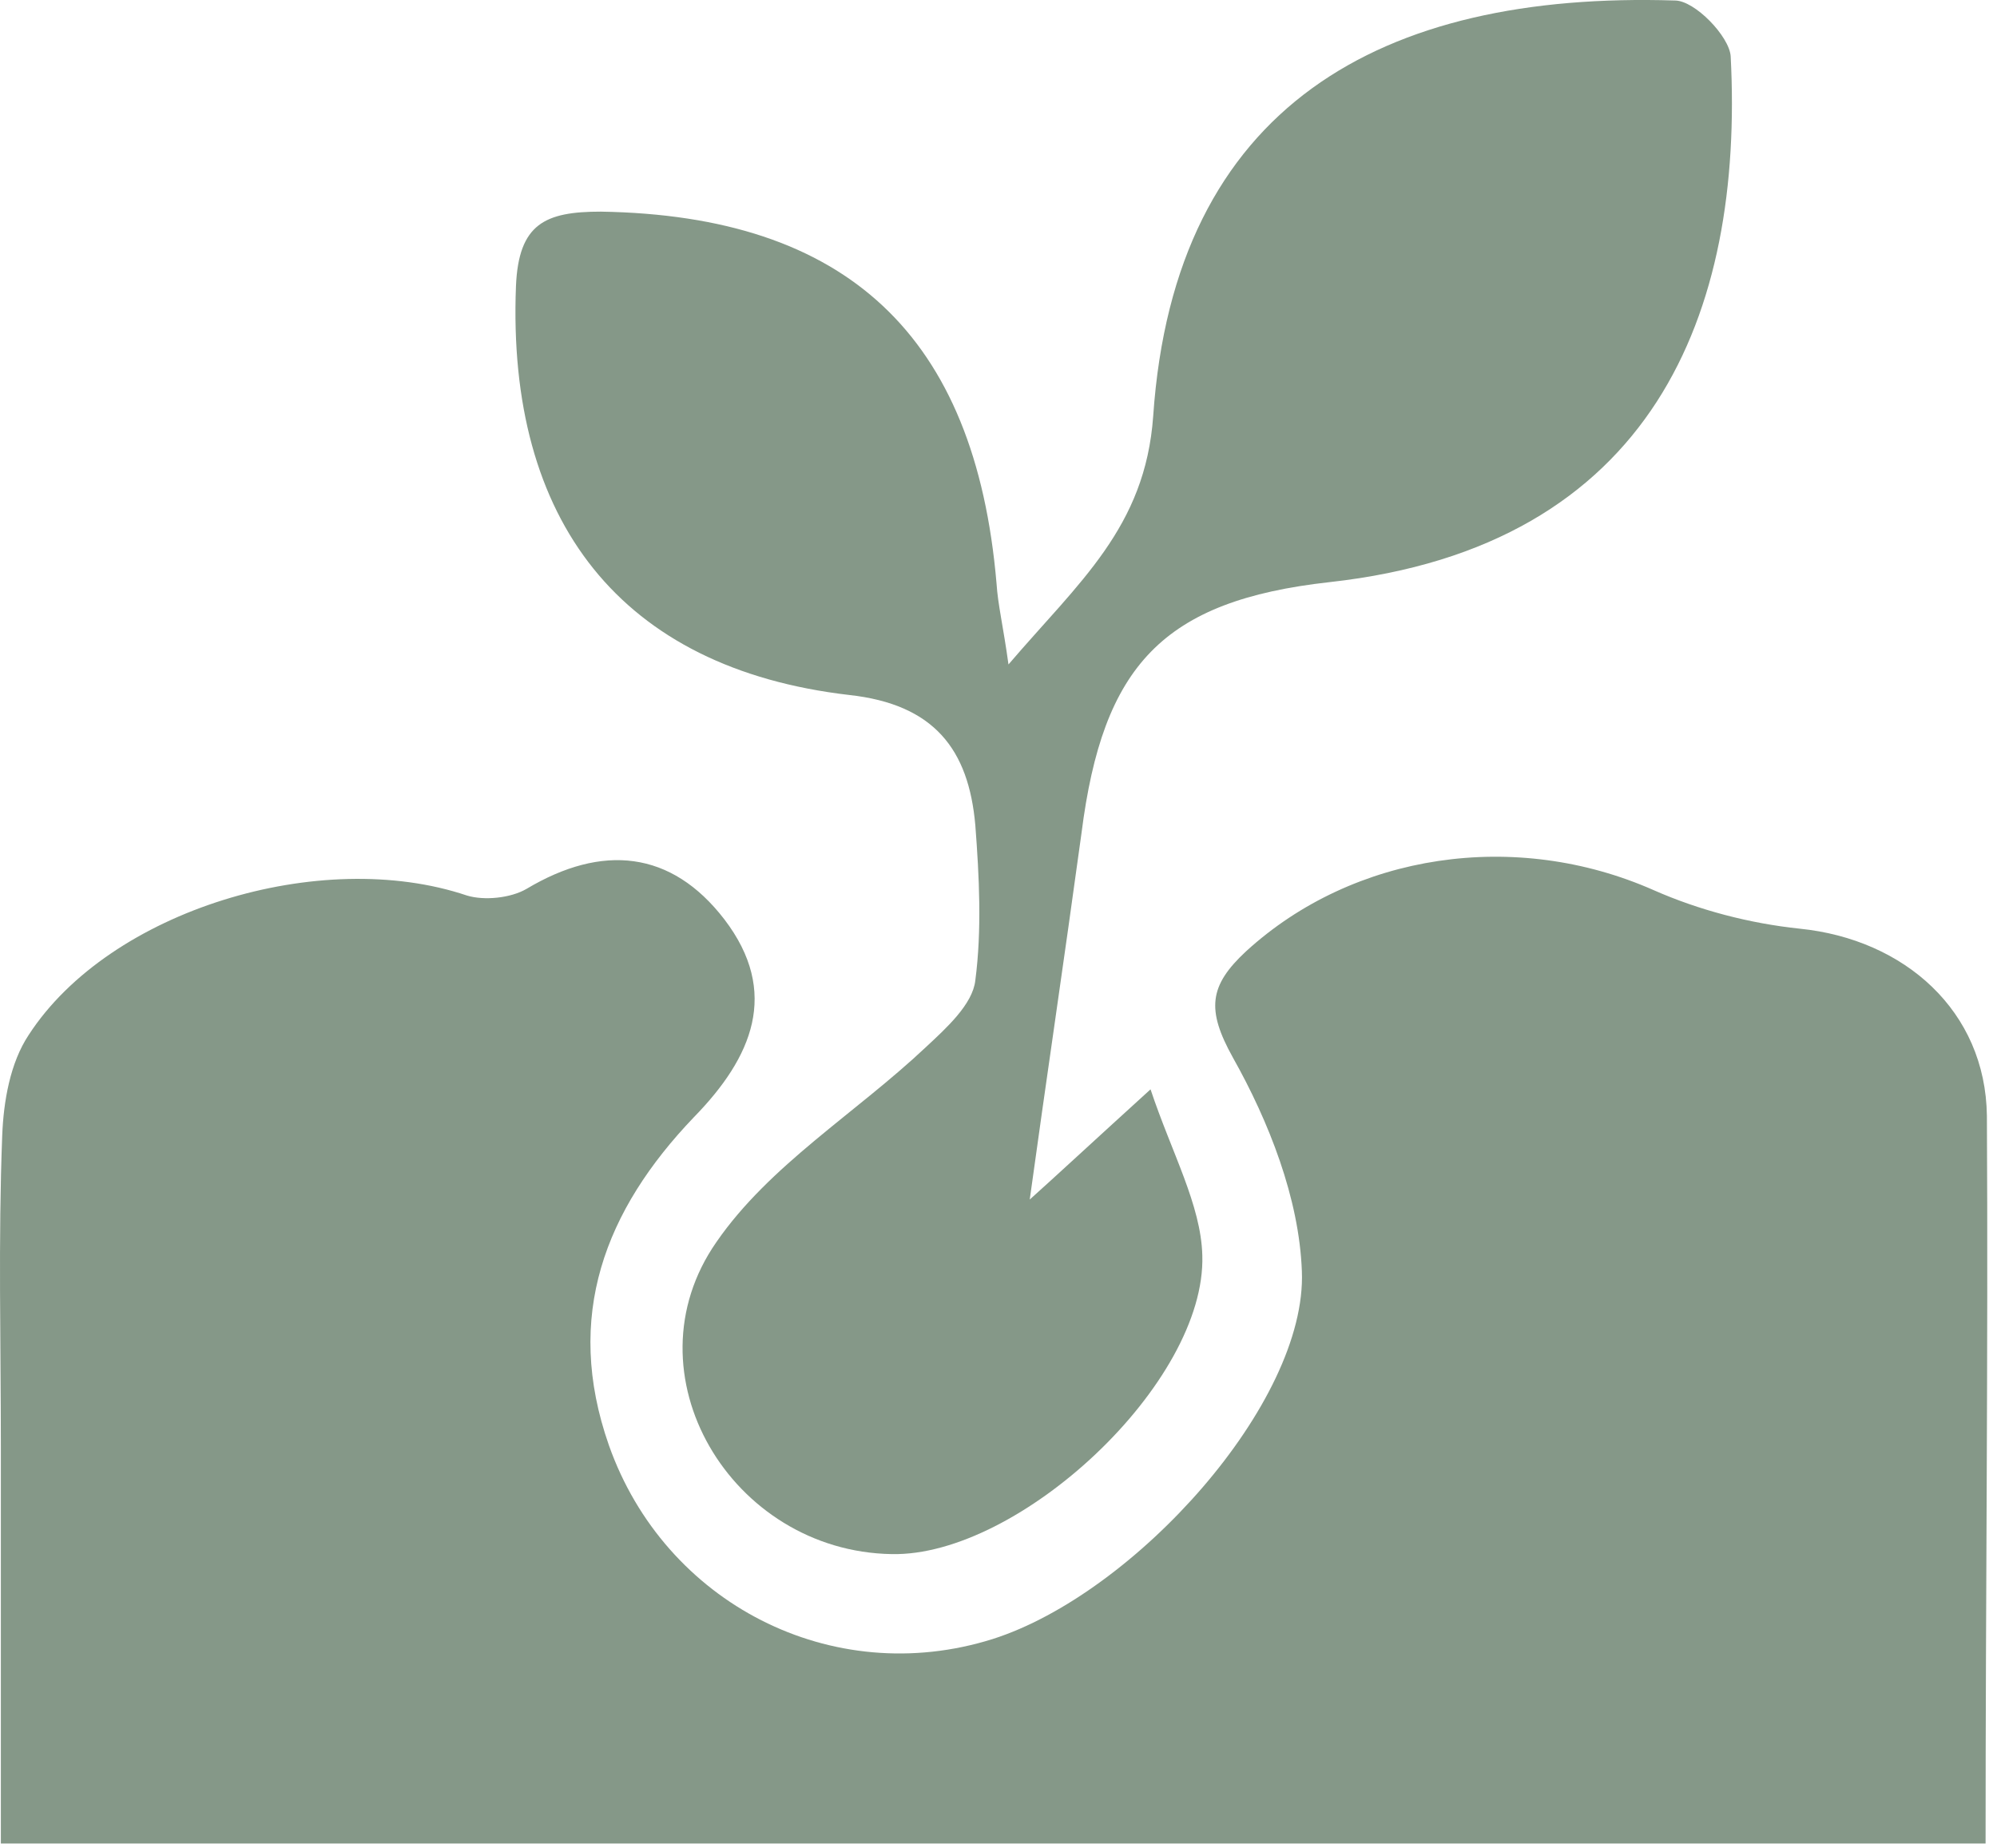 <svg width="67" height="62" viewBox="0 0 67 62" fill="none" xmlns="http://www.w3.org/2000/svg">
<path d="M66.617 61.839C44.302 61.839 22.388 61.839 0.029 61.839C0.029 57.341 0.029 52.931 0.029 48.522C0.029 45.048 -0.06 41.573 0.074 38.099C0.118 36.941 0.341 35.65 0.964 34.714C3.681 30.527 10.763 28.39 15.663 30.038C16.242 30.216 17.133 30.127 17.667 29.815C20.206 28.3 22.522 28.523 24.303 30.839C26.174 33.289 25.239 35.471 23.279 37.476C20.295 40.594 18.914 44.157 20.428 48.477C22.299 53.777 27.911 56.673 33.301 54.98C38.066 53.466 43.857 47.052 43.678 42.642C43.589 40.193 42.565 37.609 41.362 35.471C40.472 33.868 40.561 33.066 41.808 31.908C45.416 28.612 50.849 27.811 55.482 29.859C56.996 30.527 58.688 30.973 60.381 31.151C63.9 31.507 66.617 33.913 66.661 37.431C66.706 45.448 66.617 53.466 66.617 61.839Z" fill="#859888"/>
<path d="M34.548 40.237C35.394 39.48 36.641 38.322 38.601 36.54C39.314 38.678 40.293 40.415 40.338 42.108C40.472 46.384 34.191 52.219 29.916 52.13C24.526 52.04 20.963 46.072 24.036 41.663C25.818 39.079 28.713 37.342 31.074 35.115C31.742 34.492 32.633 33.69 32.722 32.888C32.944 31.196 32.855 29.414 32.722 27.677C32.499 25.138 31.341 23.624 28.49 23.312C20.829 22.421 16.999 17.477 17.311 9.594C17.4 7.5 18.291 7.099 20.161 7.099C28.401 7.233 32.722 11.242 33.434 19.571C33.479 20.283 33.657 20.996 33.835 22.288C36.196 19.526 38.423 17.7 38.69 13.959C39.403 3.536 46.351 -0.294 56.194 0.017C56.862 0.017 58.02 1.22 58.065 1.888C58.51 10.484 55.482 18.323 44.614 19.526C39.002 20.15 36.998 22.332 36.285 27.944C35.706 32.175 35.082 36.362 34.548 40.237Z" fill="#859888"/>
</svg>
